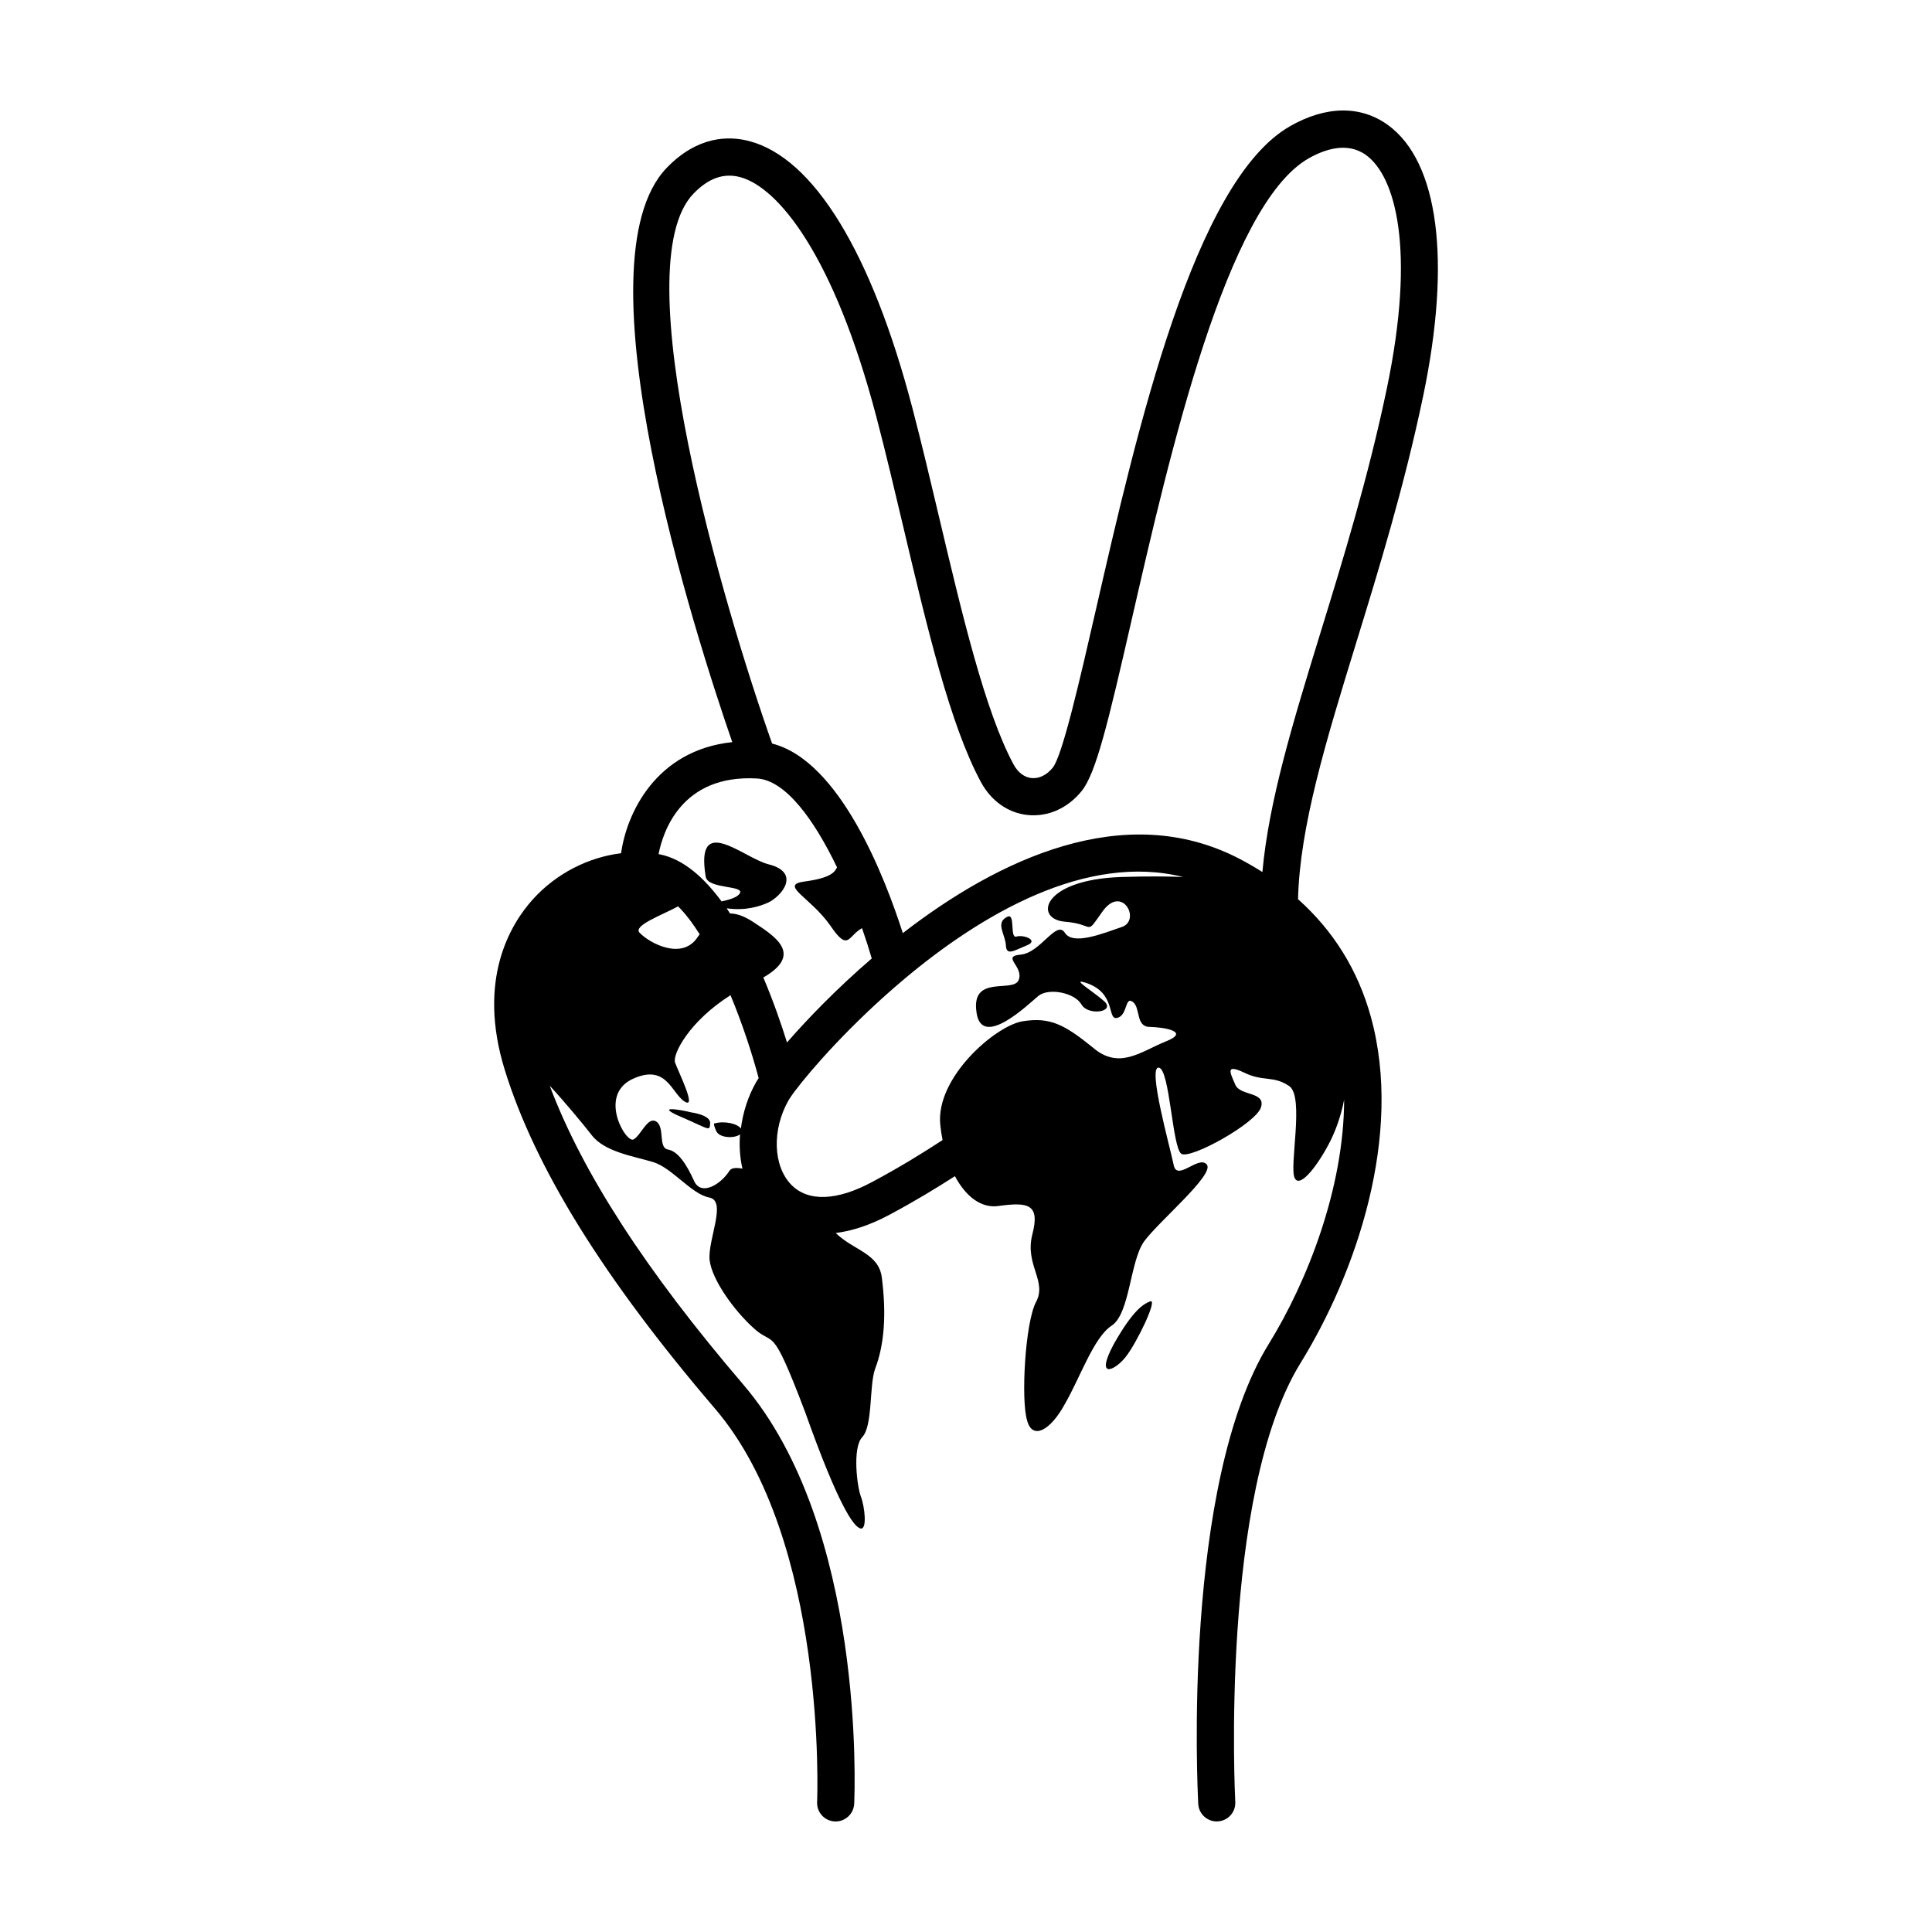 <?xml version="1.0" encoding="UTF-8"?>
<!-- Uploaded to: SVG Repo, www.svgrepo.com, Generator: SVG Repo Mixer Tools -->
<svg fill="#000000" width="800px" height="800px" version="1.1" viewBox="144 144 512 512" xmlns="http://www.w3.org/2000/svg">
 <g>
  <path d="m521.16 248.93c7.492-35.887 4.082-62.059-9.352-71.805-7.227-5.238-16.445-5.117-25.977 0.344-25.391 14.57-40.473 80.352-51.473 128.39-4.125 18.012-8.805 38.43-11.371 41.586-1.57 1.934-3.602 2.957-5.602 2.75-1.918-0.18-3.621-1.473-4.793-3.633-7.527-13.957-13.715-40.109-19.695-65.395-2.309-9.754-4.691-19.836-7.141-29.172-10.766-41.059-26.109-66.133-43.199-70.602-5.461-1.441-13.695-1.371-21.852 7.07-24.207 25.023 7.562 123.9 17.352 152.21-20.293 2.141-28.027 18.969-29.461 29.441-8.672 1.062-17.199 5.359-23.402 12.242-5.949 6.602-14.828 21.246-7.43 45.168 8.039 25.992 26.27 55.363 55.738 89.801 29.836 34.875 27.07 103.55 27.039 104.24-0.121 2.715 1.977 5.012 4.691 5.141h0.223c2.609 0 4.785-2.055 4.914-4.695 0.137-2.973 2.988-73.238-29.391-111.09-25.879-30.238-42.672-56.215-51.297-79.195 3.824 4.121 8.914 10.238 11.129 13.094 3.426 4.473 11.141 5.586 16.305 7.152 5.082 1.566 10.102 8.496 14.871 9.391 4.719 0.891-0.457 11.18 0.066 16.547 0.637 5.367 6.574 13.359 11.246 17.664 6.086 5.894 4.707-2.012 14.051 22.582 8.742 24.598 12.832 30.449 14.676 30.898 1.82 0.449 1.18-5.633 0.086-8.551-0.938-2.445-2.281-12.73 0.371-15.637 2.84-2.906 1.832-13.422 3.406-18.051 2.484-6.43 3.039-14.504 1.812-24.207-0.82-6.519-7.375-7.152-12.234-11.848 4.086-0.508 8.812-1.93 14.258-4.836 6.941-3.715 12.523-7.133 17.34-10.227 2.828 5.297 6.883 8.566 11.523 7.906 7.996-1.117 11.09-0.449 8.973 7.602-2.016 8.051 4.019 12.297 0.973 17.887-2.883 5.586-3.988 25.938-2.352 31.301 1.395 5.367 6.203 2.684 9.98-4.246 4.035-6.934 7.644-17.664 12.379-20.793 4.914-3.129 4.863-16.992 8.652-22.359 3.934-5.367 18.676-17.664 16.645-20.348-2.125-2.684-7.996 4.695-8.82 0-0.953-4.695-6.926-25.938-3.953-25.715 2.961 0.223 3.586 21.312 6.016 22.844 2.379 1.531 19.781-8.086 21.098-12.332 1.301-4.246-5.578-2.906-6.836-6.035-1.336-3.129-2.731-5.586 2.422-3.129 5.008 2.457 7.738 0.672 11.934 3.578 4.039 2.906-0.145 21.461 1.426 24.371 1.473 2.906 6.504-4.027 9.426-9.84 1.152-2.309 2.715-6.074 3.664-10.977-0.066 23.555-9.801 48.262-19.941 64.68-23.039 37.277-18.906 118.52-18.723 121.96 0.133 2.621 2.305 4.648 4.898 4.648 0.09 0 0.18 0 0.273-0.012 2.711-0.145 4.793-2.465 4.641-5.18-0.047-0.812-4.16-81.57 17.27-116.25 14.699-23.789 27.328-60.398 18.66-91.777-3.43-12.426-9.941-22.828-19.301-31.191 0.473-19.215 7.352-41.746 15.348-67.727 6-19.496 12.801-41.586 17.82-65.641zm-176.52 101.38c7.598 0.469 15.16 11.027 21.18 23.539-0.57 1.184-1.5 2.812-8.559 3.754-6.898 0.918 1.371 4.039 6.762 11.645 4.871 7.219 4.656 2.766 8.422 0.719 0.973 2.781 1.832 5.481 2.578 8.039-9.32 8.02-17.055 16.047-22.461 22.262-1.496-4.82-3.594-10.898-6.273-17.219 10.879-6.277 2.797-11.098-2.898-14.852-2.258-1.445-4.18-2.106-5.926-2.121-0.297-0.453-0.578-0.922-0.883-1.367 5.238 0.766 9.012-0.684 10.641-1.359 3.727-1.527 9.297-8.051 0.492-10.289-6.695-1.672-19.523-13.859-16.695 3.266 0.578 3.441 10.867 2.18 8.918 4.602-0.816 1.039-2.984 1.57-4.711 1.953-4.715-6.379-10.176-11.238-16.398-12.48-0.102-0.02-0.203-0.02-0.301-0.035 1.129-5.836 6.019-21.211 26.113-20.055zm-20.941 33.883c1.965 1.945 3.879 4.492 5.727 7.406-0.172 0.238-0.344 0.438-0.52 0.695-4 6.262-12.645 1.789-15.41-1.117-1.82-1.898 6.109-4.734 10.203-6.984zm13.641 70.035c-2.227 3.578-7.543 6.934-9.43 2.684-1.898-4.246-4.219-7.824-6.879-8.273-2.672-0.449-0.781-5.812-3.062-7.379-2.309-1.566-4.039 3.578-6.062 4.695-1.988 1.117-9.355-11.402-0.562-15.875 9.273-4.473 10.551 3.578 14.047 5.812 3.441 2.238-1.605-7.824-2.488-10.281-0.77-2.144 3.707-10.922 14.691-17.875 3.113 7.481 5.684 15.312 7.461 21.973-0.266 0.402-0.492 0.754-0.656 1.039-2.223 3.914-3.523 8.137-4.055 12.324-0.906-1.301-4.324-2.09-6.988-1.355 0 0-0.527-0.223 0.449 2.012 0.832 1.914 4.914 2.016 6.312 0.887-0.246 3.125-0.031 6.195 0.641 9.09-1.672-0.32-2.926-0.215-3.418 0.523zm88.902-65.965c8.297 0.672 5.117 4.027 10.07-2.906 5.18-6.934 10.102 2.574 4.973 4.309-5.059 1.727-12.957 4.961-15.105 1.508-2.223-3.457-6.457 5.367-11.707 5.812-5.234 0.449 0.906 3.129-0.508 6.707-1.379 3.578-12.617-1.566-11.195 8.496 1.27 10.062 13.707-2.012 16.391-4.246 2.731-2.238 9.617-0.898 11.43 2.238 1.754 3.129 9.238 2.012 5.977-0.898-3.367-2.906-8.602-5.969-5.082-4.918 8.551 2.602 5.762 10.062 8.578 9.391 2.828-0.672 1.984-5.812 4.137-4.246 2.109 1.566 0.719 6.555 4.422 6.629 3.699 0.074 11.074 1.195 4.281 3.875-6.641 2.684-12.332 7.602-19.32 1.566-7.461-6.035-11.281-8.105-18.574-6.934-7.215 1.176-23.172 14.977-21.82 27.504 0.133 1.367 0.348 2.684 0.598 3.981-5.062 3.301-11.109 7.074-18.703 11.129-9.352 5.012-16.953 5.266-21.391 0.707-4.84-4.969-5.152-14.582-0.727-22.371 0.266-0.473 0.77-1.215 1.48-2.172 0.066-0.102 0.156-0.176 0.215-0.281 4.156-5.547 14.816-17.793 28.934-29.652 0.012-0.004 0.02-0.016 0.023-0.023 20.488-17.207 48.227-33.477 73.938-27.051-4.035-0.172-9.355-0.223-16.34-0.004-21.152 0.676-23.316 11.184-14.973 11.852zm52.305-13.164c-1.965-1.246-4-2.434-6.141-3.543-30.457-15.801-63.992 0.262-89.152 19.734-4.676-14.621-16.609-45.676-34.637-50.238-12.93-36.52-39.414-126.54-20.832-145.74 3.953-4.086 7.977-5.516 12.289-4.394 10.121 2.648 24.938 20.742 36.18 63.582 2.418 9.219 4.793 19.246 7.082 28.938 6.41 27.102 12.465 52.703 20.609 67.801 2.734 5.074 7.301 8.266 12.523 8.758 5.324 0.492 10.48-1.809 14.16-6.34 3.836-4.719 7.027-18.133 13.32-45.594 10.004-43.656 25.125-109.62 46.785-122.05 4.219-2.418 10.297-4.543 15.297-0.91 7.723 5.606 13.227 24.793 5.5 61.832-4.926 23.602-11.652 45.465-17.594 64.754-7.289 23.699-13.691 44.617-15.391 63.418z"/>
  <path d="m327.17 438.79c-3.668-0.898-9.766-1.789-2.348 1.34 7.215 3.129 7.215 3.797 7.375 1.566 0.188-2.238-5.027-2.906-5.027-2.906z"/>
  <path d="m448.79 488.88c-1.648 0.672-4.375 2.012-9.672 11.402-4.996 9.391 0.352 6.934 3.164 3.356 2.894-3.578 8.723-15.652 6.508-14.758z"/>
  <path d="m413.36 392.2c-1.809 0.578-0.23-6.242-2.348-5.273-3.391 1.566-0.57 4.695-0.441 7.602 0.121 2.906 2.246 1.34 5.559 0 3.336-1.34-0.953-2.91-2.769-2.328z"/>
 </g>
</svg>